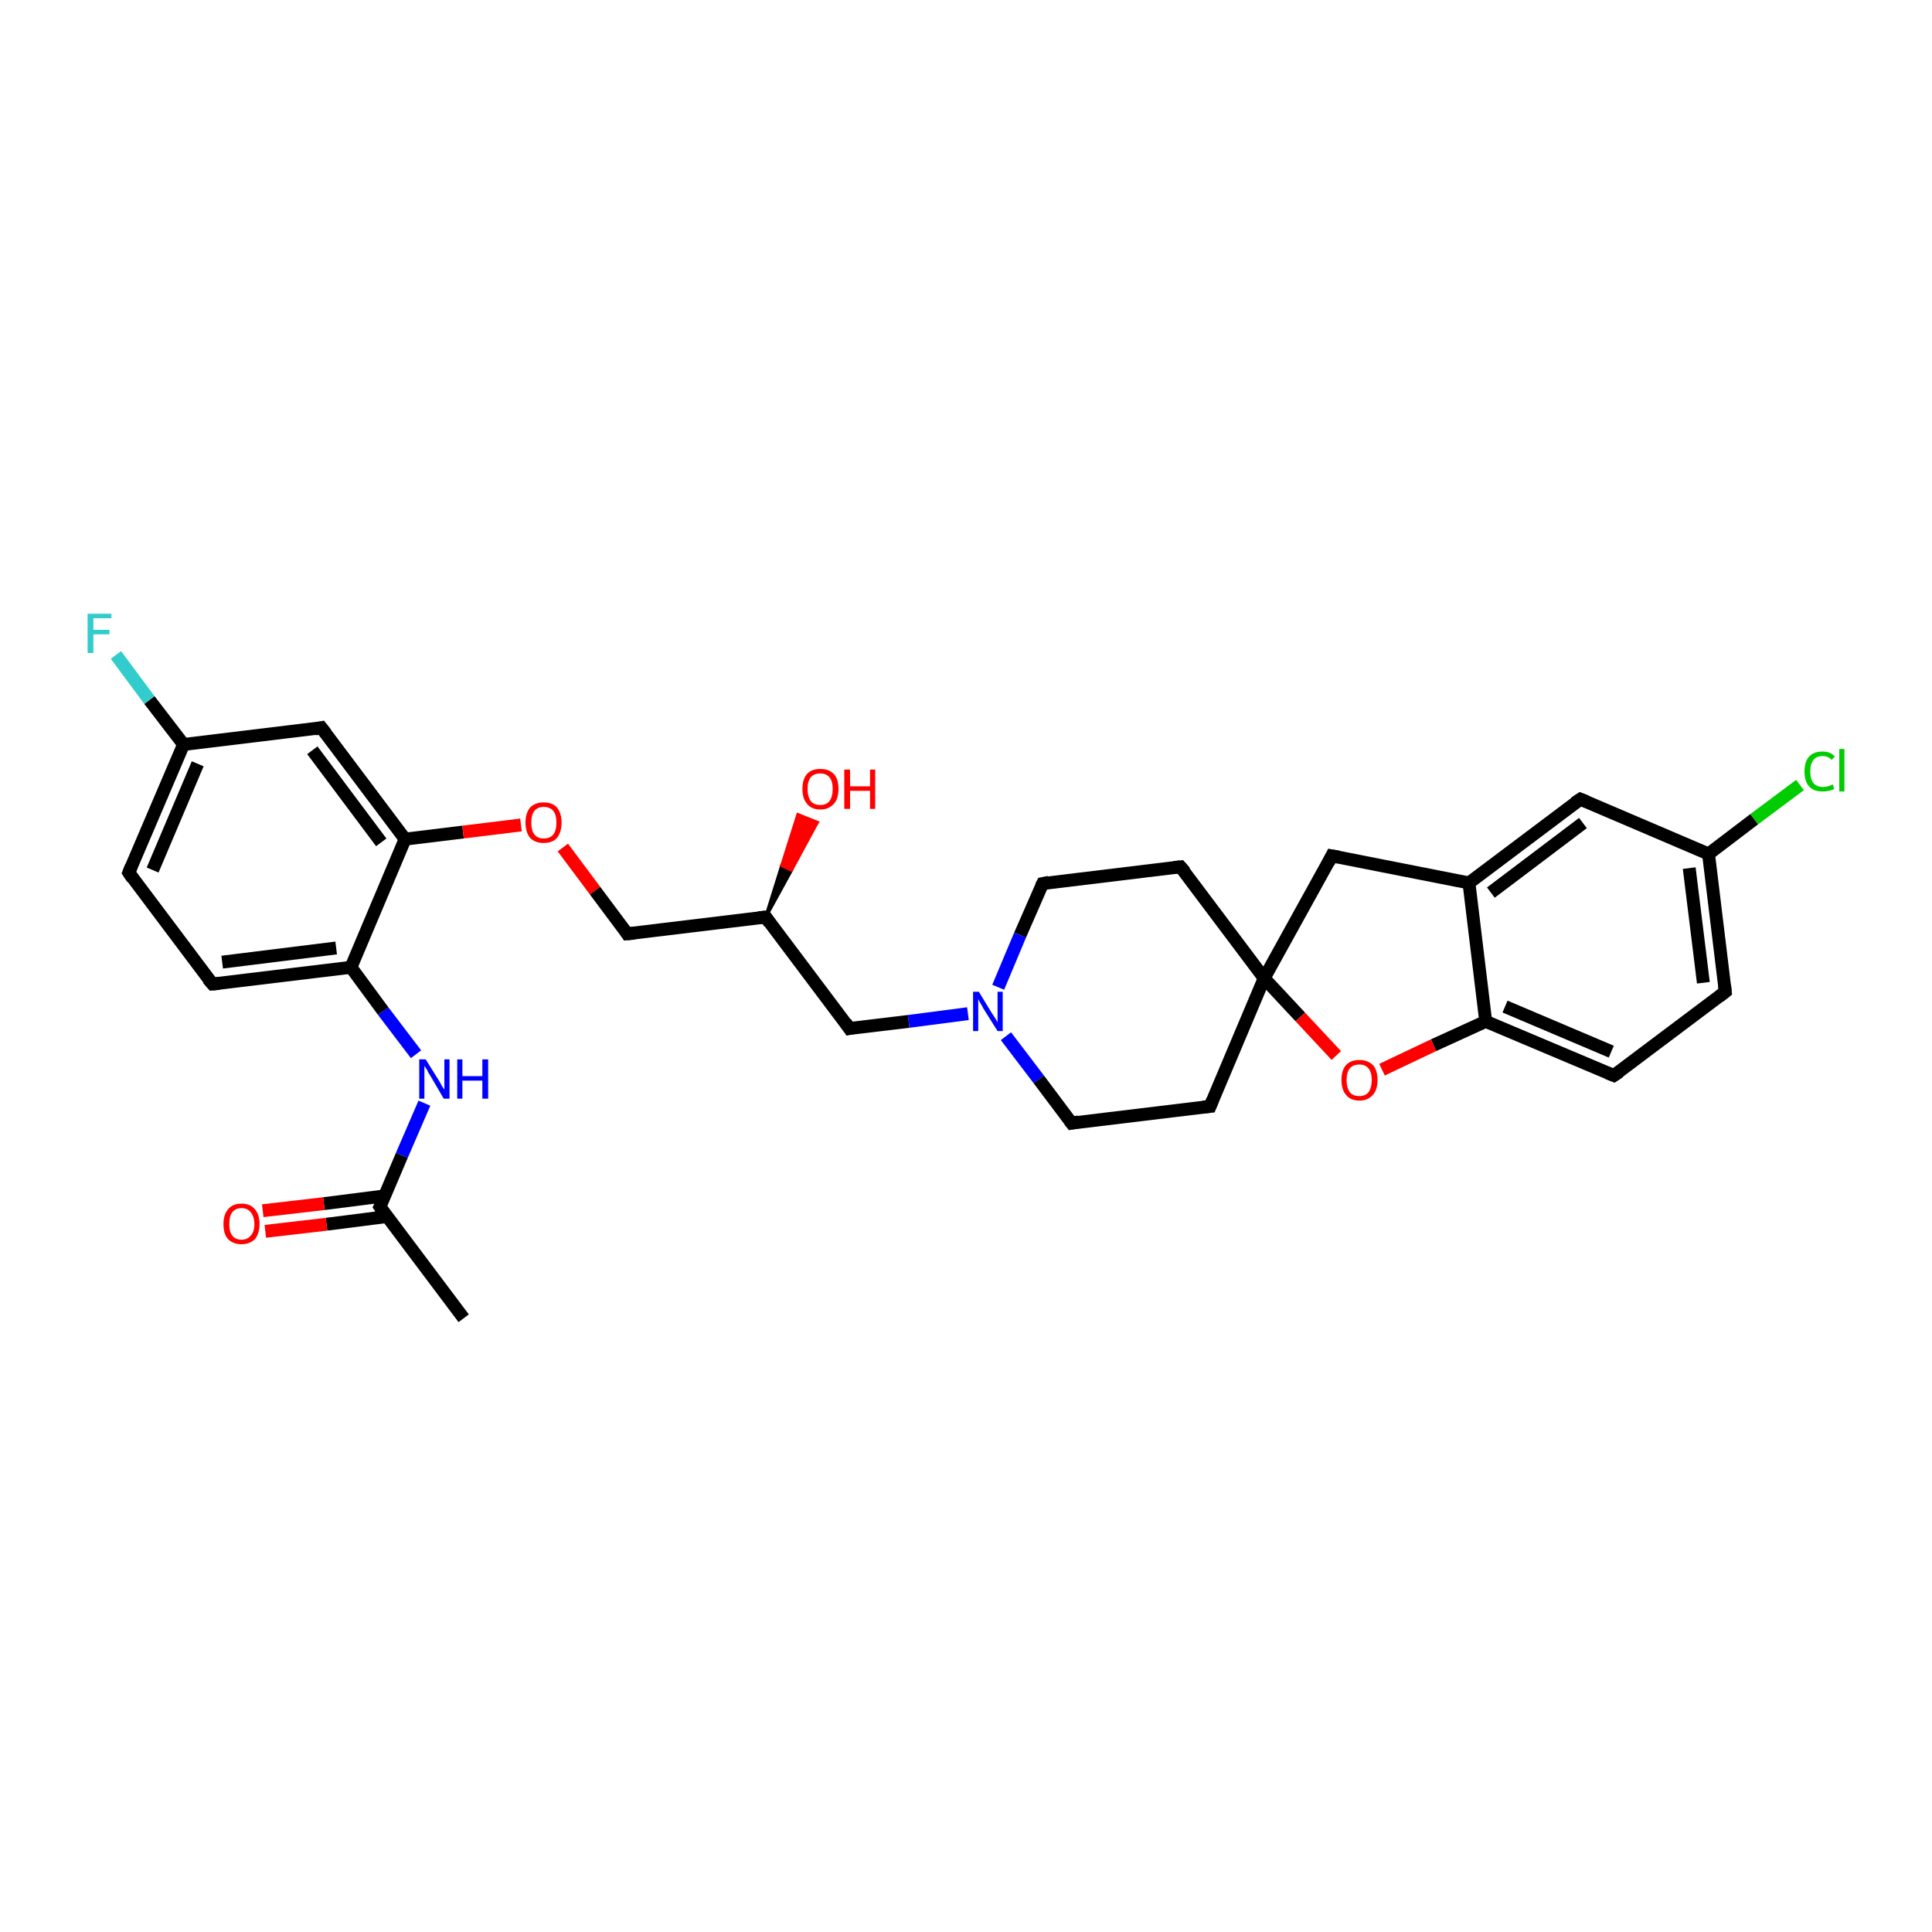 <?xml version='1.0' encoding='iso-8859-1'?>
<svg version='1.1' baseProfile='full'
              xmlns='http://www.w3.org/2000/svg'
                      xmlns:rdkit='http://www.rdkit.org/xml'
                      xmlns:xlink='http://www.w3.org/1999/xlink'
                  xml:space='preserve'
width='300px' height='300px' viewBox='0 0 300 300'>
<!-- END OF HEADER -->
<rect style='opacity:1.0;fill:#FFFFFF;stroke:none' width='300.0' height='300.0' x='0.0' y='0.0'> </rect>
<path class='bond-0 atom-0 atom-1' d='M 72.0,204.7 L 59.0,187.4' style='fill:none;fill-rule:evenodd;stroke:#000000;stroke-width:2.0px;stroke-linecap:butt;stroke-linejoin:miter;stroke-opacity:1' />
<path class='bond-1 atom-1 atom-2' d='M 59.7,185.7 L 50.3,186.9' style='fill:none;fill-rule:evenodd;stroke:#000000;stroke-width:2.0px;stroke-linecap:butt;stroke-linejoin:miter;stroke-opacity:1' />
<path class='bond-1 atom-1 atom-2' d='M 50.3,186.9 L 40.8,188.0' style='fill:none;fill-rule:evenodd;stroke:#FF0000;stroke-width:2.0px;stroke-linecap:butt;stroke-linejoin:miter;stroke-opacity:1' />
<path class='bond-1 atom-1 atom-2' d='M 60.1,188.9 L 50.7,190.1' style='fill:none;fill-rule:evenodd;stroke:#000000;stroke-width:2.0px;stroke-linecap:butt;stroke-linejoin:miter;stroke-opacity:1' />
<path class='bond-1 atom-1 atom-2' d='M 50.7,190.1 L 41.2,191.2' style='fill:none;fill-rule:evenodd;stroke:#FF0000;stroke-width:2.0px;stroke-linecap:butt;stroke-linejoin:miter;stroke-opacity:1' />
<path class='bond-2 atom-1 atom-3' d='M 59.0,187.4 L 62.4,179.4' style='fill:none;fill-rule:evenodd;stroke:#000000;stroke-width:2.0px;stroke-linecap:butt;stroke-linejoin:miter;stroke-opacity:1' />
<path class='bond-2 atom-1 atom-3' d='M 62.4,179.4 L 65.9,171.3' style='fill:none;fill-rule:evenodd;stroke:#0000FF;stroke-width:2.0px;stroke-linecap:butt;stroke-linejoin:miter;stroke-opacity:1' />
<path class='bond-3 atom-3 atom-4' d='M 64.6,163.7 L 59.5,157.0' style='fill:none;fill-rule:evenodd;stroke:#0000FF;stroke-width:2.0px;stroke-linecap:butt;stroke-linejoin:miter;stroke-opacity:1' />
<path class='bond-3 atom-3 atom-4' d='M 59.5,157.0 L 54.5,150.2' style='fill:none;fill-rule:evenodd;stroke:#000000;stroke-width:2.0px;stroke-linecap:butt;stroke-linejoin:miter;stroke-opacity:1' />
<path class='bond-4 atom-4 atom-5' d='M 54.5,150.2 L 33.0,152.8' style='fill:none;fill-rule:evenodd;stroke:#000000;stroke-width:2.0px;stroke-linecap:butt;stroke-linejoin:miter;stroke-opacity:1' />
<path class='bond-4 atom-4 atom-5' d='M 52.2,147.2 L 34.5,149.4' style='fill:none;fill-rule:evenodd;stroke:#000000;stroke-width:2.0px;stroke-linecap:butt;stroke-linejoin:miter;stroke-opacity:1' />
<path class='bond-5 atom-5 atom-6' d='M 33.0,152.8 L 20.0,135.5' style='fill:none;fill-rule:evenodd;stroke:#000000;stroke-width:2.0px;stroke-linecap:butt;stroke-linejoin:miter;stroke-opacity:1' />
<path class='bond-6 atom-6 atom-7' d='M 20.0,135.5 L 28.5,115.6' style='fill:none;fill-rule:evenodd;stroke:#000000;stroke-width:2.0px;stroke-linecap:butt;stroke-linejoin:miter;stroke-opacity:1' />
<path class='bond-6 atom-6 atom-7' d='M 23.7,135.1 L 30.7,118.6' style='fill:none;fill-rule:evenodd;stroke:#000000;stroke-width:2.0px;stroke-linecap:butt;stroke-linejoin:miter;stroke-opacity:1' />
<path class='bond-7 atom-7 atom-8' d='M 28.5,115.6 L 23.2,108.7' style='fill:none;fill-rule:evenodd;stroke:#000000;stroke-width:2.0px;stroke-linecap:butt;stroke-linejoin:miter;stroke-opacity:1' />
<path class='bond-7 atom-7 atom-8' d='M 23.2,108.7 L 18.0,101.7' style='fill:none;fill-rule:evenodd;stroke:#33CCCC;stroke-width:2.0px;stroke-linecap:butt;stroke-linejoin:miter;stroke-opacity:1' />
<path class='bond-8 atom-7 atom-9' d='M 28.5,115.6 L 49.9,113.0' style='fill:none;fill-rule:evenodd;stroke:#000000;stroke-width:2.0px;stroke-linecap:butt;stroke-linejoin:miter;stroke-opacity:1' />
<path class='bond-9 atom-9 atom-10' d='M 49.9,113.0 L 62.9,130.3' style='fill:none;fill-rule:evenodd;stroke:#000000;stroke-width:2.0px;stroke-linecap:butt;stroke-linejoin:miter;stroke-opacity:1' />
<path class='bond-9 atom-9 atom-10' d='M 48.5,116.5 L 59.2,130.8' style='fill:none;fill-rule:evenodd;stroke:#000000;stroke-width:2.0px;stroke-linecap:butt;stroke-linejoin:miter;stroke-opacity:1' />
<path class='bond-10 atom-10 atom-11' d='M 62.9,130.3 L 71.9,129.2' style='fill:none;fill-rule:evenodd;stroke:#000000;stroke-width:2.0px;stroke-linecap:butt;stroke-linejoin:miter;stroke-opacity:1' />
<path class='bond-10 atom-10 atom-11' d='M 71.9,129.2 L 80.9,128.1' style='fill:none;fill-rule:evenodd;stroke:#FF0000;stroke-width:2.0px;stroke-linecap:butt;stroke-linejoin:miter;stroke-opacity:1' />
<path class='bond-11 atom-11 atom-12' d='M 87.4,131.6 L 92.4,138.3' style='fill:none;fill-rule:evenodd;stroke:#FF0000;stroke-width:2.0px;stroke-linecap:butt;stroke-linejoin:miter;stroke-opacity:1' />
<path class='bond-11 atom-11 atom-12' d='M 92.4,138.3 L 97.4,145.0' style='fill:none;fill-rule:evenodd;stroke:#000000;stroke-width:2.0px;stroke-linecap:butt;stroke-linejoin:miter;stroke-opacity:1' />
<path class='bond-12 atom-12 atom-13' d='M 97.4,145.0 L 118.9,142.4' style='fill:none;fill-rule:evenodd;stroke:#000000;stroke-width:2.0px;stroke-linecap:butt;stroke-linejoin:miter;stroke-opacity:1' />
<path class='bond-13 atom-13 atom-14' d='M 118.9,142.4 L 121.4,134.4 L 122.9,135.1 Z' style='fill:#000000;fill-rule:evenodd;fill-opacity:1;stroke:#000000;stroke-width:0.5px;stroke-linecap:butt;stroke-linejoin:miter;stroke-opacity:1;' />
<path class='bond-13 atom-13 atom-14' d='M 121.4,134.4 L 126.9,127.7 L 123.9,126.5 Z' style='fill:#FF0000;fill-rule:evenodd;fill-opacity:1;stroke:#FF0000;stroke-width:0.5px;stroke-linecap:butt;stroke-linejoin:miter;stroke-opacity:1;' />
<path class='bond-13 atom-13 atom-14' d='M 121.4,134.4 L 122.9,135.1 L 126.9,127.7 Z' style='fill:#FF0000;fill-rule:evenodd;fill-opacity:1;stroke:#FF0000;stroke-width:0.5px;stroke-linecap:butt;stroke-linejoin:miter;stroke-opacity:1;' />
<path class='bond-14 atom-13 atom-15' d='M 118.9,142.4 L 131.9,159.7' style='fill:none;fill-rule:evenodd;stroke:#000000;stroke-width:2.0px;stroke-linecap:butt;stroke-linejoin:miter;stroke-opacity:1' />
<path class='bond-15 atom-15 atom-16' d='M 131.9,159.7 L 141.1,158.6' style='fill:none;fill-rule:evenodd;stroke:#000000;stroke-width:2.0px;stroke-linecap:butt;stroke-linejoin:miter;stroke-opacity:1' />
<path class='bond-15 atom-15 atom-16' d='M 141.1,158.6 L 150.3,157.4' style='fill:none;fill-rule:evenodd;stroke:#0000FF;stroke-width:2.0px;stroke-linecap:butt;stroke-linejoin:miter;stroke-opacity:1' />
<path class='bond-16 atom-16 atom-17' d='M 156.2,160.9 L 161.3,167.6' style='fill:none;fill-rule:evenodd;stroke:#0000FF;stroke-width:2.0px;stroke-linecap:butt;stroke-linejoin:miter;stroke-opacity:1' />
<path class='bond-16 atom-16 atom-17' d='M 161.3,167.6 L 166.4,174.4' style='fill:none;fill-rule:evenodd;stroke:#000000;stroke-width:2.0px;stroke-linecap:butt;stroke-linejoin:miter;stroke-opacity:1' />
<path class='bond-17 atom-17 atom-18' d='M 166.4,174.4 L 187.9,171.8' style='fill:none;fill-rule:evenodd;stroke:#000000;stroke-width:2.0px;stroke-linecap:butt;stroke-linejoin:miter;stroke-opacity:1' />
<path class='bond-18 atom-18 atom-19' d='M 187.9,171.8 L 196.3,151.9' style='fill:none;fill-rule:evenodd;stroke:#000000;stroke-width:2.0px;stroke-linecap:butt;stroke-linejoin:miter;stroke-opacity:1' />
<path class='bond-19 atom-19 atom-20' d='M 196.3,151.9 L 206.8,132.9' style='fill:none;fill-rule:evenodd;stroke:#000000;stroke-width:2.0px;stroke-linecap:butt;stroke-linejoin:miter;stroke-opacity:1' />
<path class='bond-20 atom-20 atom-21' d='M 206.8,132.9 L 228.1,137.1' style='fill:none;fill-rule:evenodd;stroke:#000000;stroke-width:2.0px;stroke-linecap:butt;stroke-linejoin:miter;stroke-opacity:1' />
<path class='bond-21 atom-21 atom-22' d='M 228.1,137.1 L 245.4,124.1' style='fill:none;fill-rule:evenodd;stroke:#000000;stroke-width:2.0px;stroke-linecap:butt;stroke-linejoin:miter;stroke-opacity:1' />
<path class='bond-21 atom-21 atom-22' d='M 231.5,138.6 L 245.8,127.8' style='fill:none;fill-rule:evenodd;stroke:#000000;stroke-width:2.0px;stroke-linecap:butt;stroke-linejoin:miter;stroke-opacity:1' />
<path class='bond-22 atom-22 atom-23' d='M 245.4,124.1 L 265.3,132.6' style='fill:none;fill-rule:evenodd;stroke:#000000;stroke-width:2.0px;stroke-linecap:butt;stroke-linejoin:miter;stroke-opacity:1' />
<path class='bond-23 atom-23 atom-24' d='M 265.3,132.6 L 272.4,127.2' style='fill:none;fill-rule:evenodd;stroke:#000000;stroke-width:2.0px;stroke-linecap:butt;stroke-linejoin:miter;stroke-opacity:1' />
<path class='bond-23 atom-23 atom-24' d='M 272.4,127.2 L 279.5,121.9' style='fill:none;fill-rule:evenodd;stroke:#00CC00;stroke-width:2.0px;stroke-linecap:butt;stroke-linejoin:miter;stroke-opacity:1' />
<path class='bond-24 atom-23 atom-25' d='M 265.3,132.6 L 267.9,154.0' style='fill:none;fill-rule:evenodd;stroke:#000000;stroke-width:2.0px;stroke-linecap:butt;stroke-linejoin:miter;stroke-opacity:1' />
<path class='bond-24 atom-23 atom-25' d='M 262.3,134.8 L 264.5,152.6' style='fill:none;fill-rule:evenodd;stroke:#000000;stroke-width:2.0px;stroke-linecap:butt;stroke-linejoin:miter;stroke-opacity:1' />
<path class='bond-25 atom-25 atom-26' d='M 267.9,154.0 L 250.6,167.0' style='fill:none;fill-rule:evenodd;stroke:#000000;stroke-width:2.0px;stroke-linecap:butt;stroke-linejoin:miter;stroke-opacity:1' />
<path class='bond-26 atom-26 atom-27' d='M 250.6,167.0 L 230.7,158.6' style='fill:none;fill-rule:evenodd;stroke:#000000;stroke-width:2.0px;stroke-linecap:butt;stroke-linejoin:miter;stroke-opacity:1' />
<path class='bond-26 atom-26 atom-27' d='M 250.2,163.3 L 233.7,156.3' style='fill:none;fill-rule:evenodd;stroke:#000000;stroke-width:2.0px;stroke-linecap:butt;stroke-linejoin:miter;stroke-opacity:1' />
<path class='bond-27 atom-27 atom-28' d='M 230.7,158.6 L 222.6,162.3' style='fill:none;fill-rule:evenodd;stroke:#000000;stroke-width:2.0px;stroke-linecap:butt;stroke-linejoin:miter;stroke-opacity:1' />
<path class='bond-27 atom-27 atom-28' d='M 222.6,162.3 L 214.6,166.1' style='fill:none;fill-rule:evenodd;stroke:#FF0000;stroke-width:2.0px;stroke-linecap:butt;stroke-linejoin:miter;stroke-opacity:1' />
<path class='bond-28 atom-19 atom-29' d='M 196.3,151.9 L 183.3,134.6' style='fill:none;fill-rule:evenodd;stroke:#000000;stroke-width:2.0px;stroke-linecap:butt;stroke-linejoin:miter;stroke-opacity:1' />
<path class='bond-29 atom-29 atom-30' d='M 183.3,134.6 L 161.9,137.2' style='fill:none;fill-rule:evenodd;stroke:#000000;stroke-width:2.0px;stroke-linecap:butt;stroke-linejoin:miter;stroke-opacity:1' />
<path class='bond-30 atom-10 atom-4' d='M 62.9,130.3 L 54.5,150.2' style='fill:none;fill-rule:evenodd;stroke:#000000;stroke-width:2.0px;stroke-linecap:butt;stroke-linejoin:miter;stroke-opacity:1' />
<path class='bond-31 atom-30 atom-16' d='M 161.9,137.2 L 158.4,145.2' style='fill:none;fill-rule:evenodd;stroke:#000000;stroke-width:2.0px;stroke-linecap:butt;stroke-linejoin:miter;stroke-opacity:1' />
<path class='bond-31 atom-30 atom-16' d='M 158.4,145.2 L 155.0,153.3' style='fill:none;fill-rule:evenodd;stroke:#0000FF;stroke-width:2.0px;stroke-linecap:butt;stroke-linejoin:miter;stroke-opacity:1' />
<path class='bond-32 atom-28 atom-19' d='M 207.5,163.9 L 201.9,157.9' style='fill:none;fill-rule:evenodd;stroke:#FF0000;stroke-width:2.0px;stroke-linecap:butt;stroke-linejoin:miter;stroke-opacity:1' />
<path class='bond-32 atom-28 atom-19' d='M 201.9,157.9 L 196.3,151.9' style='fill:none;fill-rule:evenodd;stroke:#000000;stroke-width:2.0px;stroke-linecap:butt;stroke-linejoin:miter;stroke-opacity:1' />
<path class='bond-33 atom-27 atom-21' d='M 230.7,158.6 L 228.1,137.1' style='fill:none;fill-rule:evenodd;stroke:#000000;stroke-width:2.0px;stroke-linecap:butt;stroke-linejoin:miter;stroke-opacity:1' />
<path d='M 59.6,188.3 L 59.0,187.4 L 59.2,187.0' style='fill:none;stroke:#000000;stroke-width:2.0px;stroke-linecap:butt;stroke-linejoin:miter;stroke-opacity:1;' />
<path d='M 34.1,152.7 L 33.0,152.8 L 32.3,152.0' style='fill:none;stroke:#000000;stroke-width:2.0px;stroke-linecap:butt;stroke-linejoin:miter;stroke-opacity:1;' />
<path d='M 20.6,136.4 L 20.0,135.5 L 20.4,134.5' style='fill:none;stroke:#000000;stroke-width:2.0px;stroke-linecap:butt;stroke-linejoin:miter;stroke-opacity:1;' />
<path d='M 48.9,113.2 L 49.9,113.0 L 50.6,113.9' style='fill:none;stroke:#000000;stroke-width:2.0px;stroke-linecap:butt;stroke-linejoin:miter;stroke-opacity:1;' />
<path d='M 97.2,144.7 L 97.4,145.0 L 98.5,144.9' style='fill:none;stroke:#000000;stroke-width:2.0px;stroke-linecap:butt;stroke-linejoin:miter;stroke-opacity:1;' />
<path d='M 117.8,142.5 L 118.9,142.4 L 119.5,143.3' style='fill:none;stroke:#000000;stroke-width:2.0px;stroke-linecap:butt;stroke-linejoin:miter;stroke-opacity:1;' />
<path d='M 131.3,158.8 L 131.9,159.7 L 132.4,159.6' style='fill:none;stroke:#000000;stroke-width:2.0px;stroke-linecap:butt;stroke-linejoin:miter;stroke-opacity:1;' />
<path d='M 166.1,174.0 L 166.4,174.4 L 167.5,174.2' style='fill:none;stroke:#000000;stroke-width:2.0px;stroke-linecap:butt;stroke-linejoin:miter;stroke-opacity:1;' />
<path d='M 186.8,171.9 L 187.9,171.8 L 188.3,170.8' style='fill:none;stroke:#000000;stroke-width:2.0px;stroke-linecap:butt;stroke-linejoin:miter;stroke-opacity:1;' />
<path d='M 206.3,133.9 L 206.8,132.9 L 207.9,133.1' style='fill:none;stroke:#000000;stroke-width:2.0px;stroke-linecap:butt;stroke-linejoin:miter;stroke-opacity:1;' />
<path d='M 244.5,124.7 L 245.4,124.1 L 246.4,124.5' style='fill:none;stroke:#000000;stroke-width:2.0px;stroke-linecap:butt;stroke-linejoin:miter;stroke-opacity:1;' />
<path d='M 267.8,153.0 L 267.9,154.0 L 267.0,154.7' style='fill:none;stroke:#000000;stroke-width:2.0px;stroke-linecap:butt;stroke-linejoin:miter;stroke-opacity:1;' />
<path d='M 251.5,166.4 L 250.6,167.0 L 249.6,166.6' style='fill:none;stroke:#000000;stroke-width:2.0px;stroke-linecap:butt;stroke-linejoin:miter;stroke-opacity:1;' />
<path d='M 184.0,135.4 L 183.3,134.6 L 182.3,134.7' style='fill:none;stroke:#000000;stroke-width:2.0px;stroke-linecap:butt;stroke-linejoin:miter;stroke-opacity:1;' />
<path d='M 162.9,137.0 L 161.9,137.2 L 161.7,137.6' style='fill:none;stroke:#000000;stroke-width:2.0px;stroke-linecap:butt;stroke-linejoin:miter;stroke-opacity:1;' />
<path class='atom-2' d='M 34.7 190.1
Q 34.7 188.6, 35.4 187.8
Q 36.1 186.9, 37.5 186.9
Q 38.9 186.9, 39.6 187.8
Q 40.3 188.6, 40.3 190.1
Q 40.3 191.5, 39.6 192.4
Q 38.8 193.2, 37.5 193.2
Q 36.2 193.2, 35.4 192.4
Q 34.7 191.6, 34.7 190.1
M 37.5 192.5
Q 38.4 192.5, 38.9 191.9
Q 39.5 191.3, 39.5 190.1
Q 39.5 188.9, 38.9 188.2
Q 38.4 187.6, 37.5 187.6
Q 36.6 187.6, 36.1 188.2
Q 35.6 188.8, 35.6 190.1
Q 35.6 191.3, 36.1 191.9
Q 36.6 192.5, 37.5 192.5
' fill='#FF0000'/>
<path class='atom-3' d='M 66.1 164.5
L 68.1 167.7
Q 68.3 168.0, 68.6 168.6
Q 69.0 169.2, 69.0 169.2
L 69.0 164.5
L 69.8 164.5
L 69.8 170.6
L 68.9 170.6
L 66.8 167.0
Q 66.5 166.6, 66.3 166.1
Q 66.0 165.7, 65.9 165.5
L 65.9 170.6
L 65.1 170.6
L 65.1 164.5
L 66.1 164.5
' fill='#0000FF'/>
<path class='atom-3' d='M 71.0 164.5
L 71.8 164.5
L 71.8 167.1
L 74.9 167.1
L 74.9 164.5
L 75.8 164.5
L 75.8 170.6
L 74.9 170.6
L 74.9 167.8
L 71.8 167.8
L 71.8 170.6
L 71.0 170.6
L 71.0 164.5
' fill='#0000FF'/>
<path class='atom-8' d='M 13.6 95.3
L 17.3 95.3
L 17.3 96.0
L 14.5 96.0
L 14.5 97.8
L 17.0 97.8
L 17.0 98.5
L 14.5 98.5
L 14.5 101.4
L 13.6 101.4
L 13.6 95.3
' fill='#33CCCC'/>
<path class='atom-11' d='M 81.6 127.7
Q 81.6 126.3, 82.3 125.4
Q 83.1 124.6, 84.4 124.6
Q 85.8 124.6, 86.5 125.4
Q 87.2 126.3, 87.2 127.7
Q 87.2 129.2, 86.5 130.1
Q 85.8 130.9, 84.4 130.9
Q 83.1 130.9, 82.3 130.1
Q 81.6 129.2, 81.6 127.7
M 84.4 130.2
Q 85.4 130.2, 85.9 129.6
Q 86.4 129.0, 86.4 127.7
Q 86.4 126.5, 85.9 125.9
Q 85.4 125.3, 84.4 125.3
Q 83.5 125.3, 83.0 125.9
Q 82.5 126.5, 82.5 127.7
Q 82.5 129.0, 83.0 129.6
Q 83.5 130.2, 84.4 130.2
' fill='#FF0000'/>
<path class='atom-14' d='M 124.6 122.5
Q 124.6 121.0, 125.3 120.2
Q 126.0 119.4, 127.4 119.4
Q 128.7 119.4, 129.5 120.2
Q 130.2 121.0, 130.2 122.5
Q 130.2 124.0, 129.5 124.8
Q 128.7 125.7, 127.4 125.7
Q 126.0 125.7, 125.3 124.8
Q 124.6 124.0, 124.6 122.5
M 127.4 125.0
Q 128.3 125.0, 128.8 124.4
Q 129.3 123.7, 129.3 122.5
Q 129.3 121.3, 128.8 120.7
Q 128.3 120.1, 127.4 120.1
Q 126.4 120.1, 125.9 120.7
Q 125.4 121.3, 125.4 122.5
Q 125.4 123.7, 125.9 124.4
Q 126.4 125.0, 127.4 125.0
' fill='#FF0000'/>
<path class='atom-14' d='M 131.1 119.5
L 132.0 119.5
L 132.0 122.1
L 135.1 122.1
L 135.1 119.5
L 135.9 119.5
L 135.9 125.6
L 135.1 125.6
L 135.1 122.8
L 132.0 122.8
L 132.0 125.6
L 131.1 125.6
L 131.1 119.5
' fill='#FF0000'/>
<path class='atom-16' d='M 152.0 154.0
L 154.0 157.3
Q 154.2 157.6, 154.6 158.2
Q 154.9 158.7, 154.9 158.8
L 154.9 154.0
L 155.7 154.0
L 155.7 160.1
L 154.9 160.1
L 152.7 156.6
Q 152.5 156.2, 152.2 155.7
Q 151.9 155.2, 151.9 155.1
L 151.9 160.1
L 151.1 160.1
L 151.1 154.0
L 152.0 154.0
' fill='#0000FF'/>
<path class='atom-24' d='M 280.2 119.8
Q 280.2 118.3, 280.9 117.5
Q 281.6 116.7, 283.0 116.7
Q 284.3 116.7, 284.9 117.5
L 284.4 118.0
Q 283.9 117.4, 283.0 117.4
Q 282.1 117.4, 281.6 118.0
Q 281.1 118.6, 281.1 119.8
Q 281.1 121.0, 281.6 121.6
Q 282.1 122.2, 283.1 122.2
Q 283.8 122.2, 284.6 121.8
L 284.8 122.5
Q 284.5 122.7, 284.0 122.8
Q 283.5 122.9, 283.0 122.9
Q 281.6 122.9, 280.9 122.1
Q 280.2 121.3, 280.2 119.8
' fill='#00CC00'/>
<path class='atom-24' d='M 285.6 116.3
L 286.4 116.3
L 286.4 122.9
L 285.6 122.9
L 285.6 116.3
' fill='#00CC00'/>
<path class='atom-28' d='M 208.3 167.7
Q 208.3 166.2, 209.0 165.4
Q 209.7 164.6, 211.1 164.6
Q 212.4 164.6, 213.2 165.4
Q 213.9 166.2, 213.9 167.7
Q 213.9 169.2, 213.2 170.0
Q 212.4 170.9, 211.1 170.9
Q 209.7 170.9, 209.0 170.0
Q 208.3 169.2, 208.3 167.7
M 211.1 170.2
Q 212.0 170.2, 212.5 169.6
Q 213.0 168.9, 213.0 167.7
Q 213.0 166.5, 212.5 165.9
Q 212.0 165.3, 211.1 165.3
Q 210.1 165.3, 209.6 165.9
Q 209.1 166.5, 209.1 167.7
Q 209.1 168.9, 209.6 169.6
Q 210.1 170.2, 211.1 170.2
' fill='#FF0000'/>
</svg>
